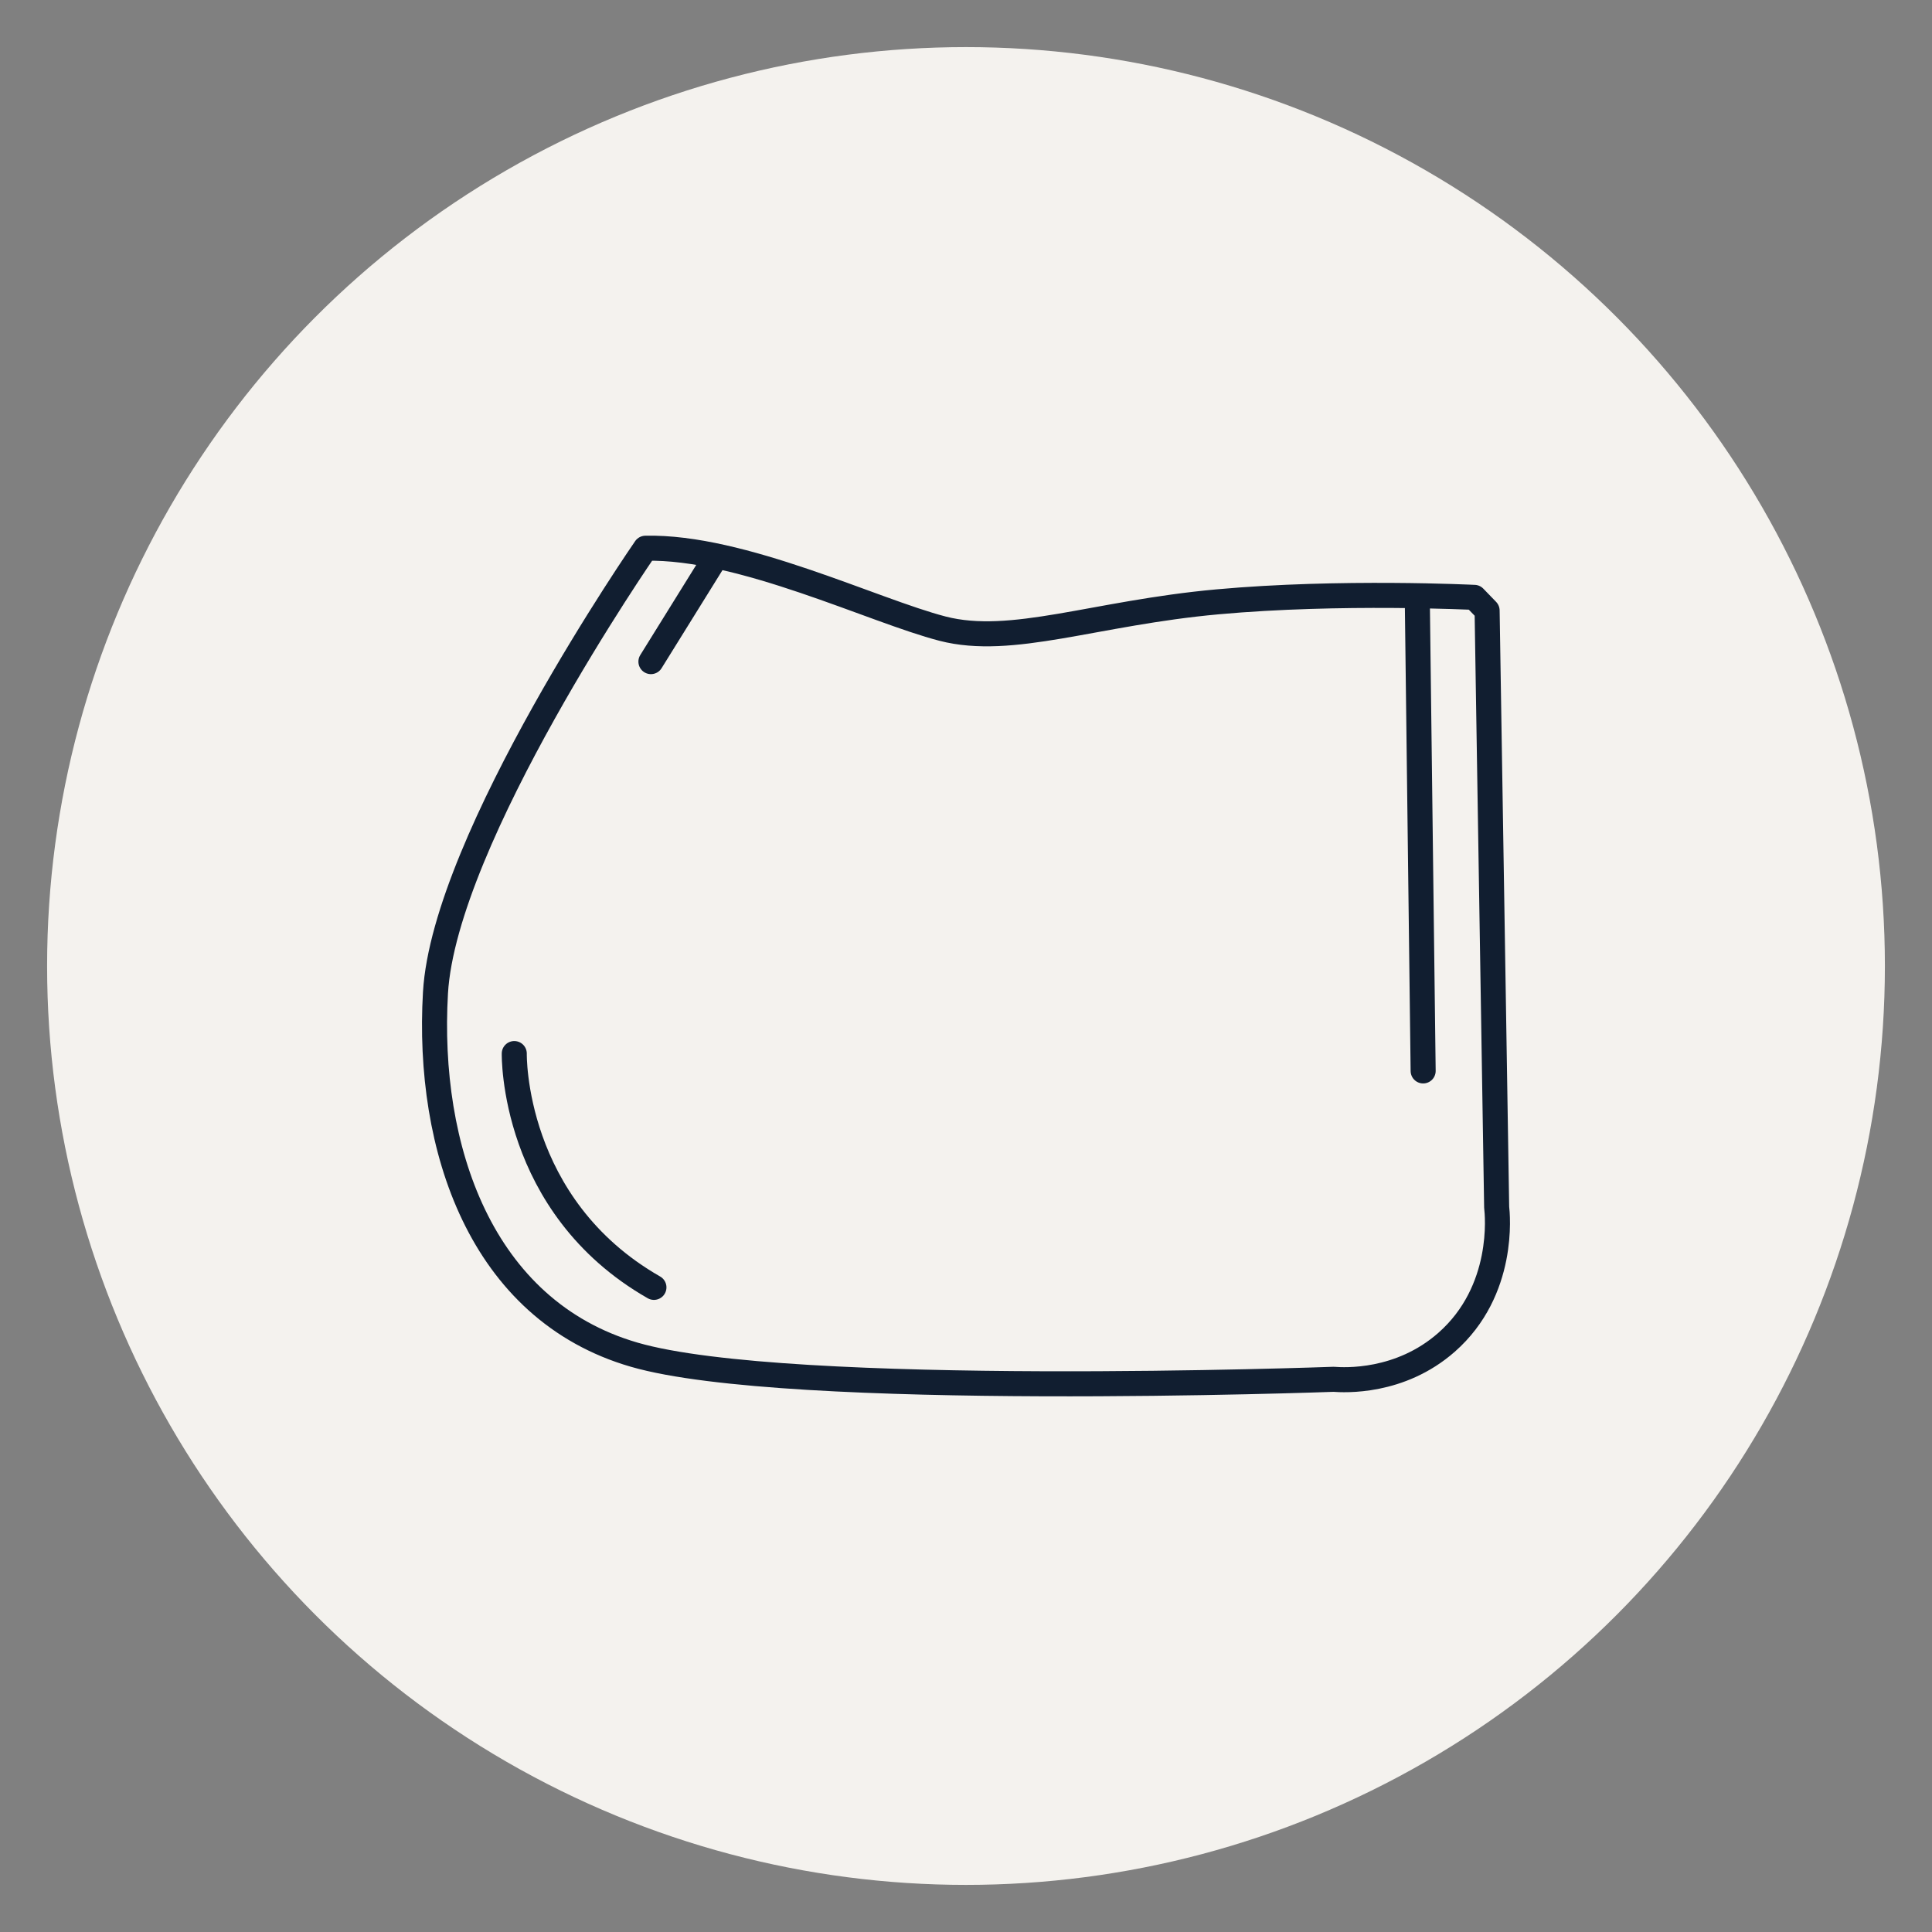 <?xml version="1.0" encoding="UTF-8"?>
<svg id="Vrstva_1" data-name="Vrstva 1" xmlns="http://www.w3.org/2000/svg" version="1.1" viewBox="0 0 1080 1080">
  <rect x="0" y="0" width="1080" height="1080" fill="#808080" stroke="none"/>
  <defs>
    <style>
      .cls-1 {
        fill: none;
        stroke: #111e30;
        stroke-linecap: round;
        stroke-linejoin: round;
        stroke-width: 14px;
      }

      .cls-2 {
        fill: #f4f2ee;
        stroke-width: 0px;
      }
    </style>
  </defs>
  <circle class="cls-2" cx="540" cy="540" r="513.67"/>
  <g>
    <path class="cls-1" d="M824.15,333.94s-74.93-3.75-143.62,2.5c-68.69,6.24-114.89,24.98-153.61,14.99-38.71-9.99-112.4-46.21-166.1-44.96,0,0-112.4,162.35-117.39,248.52-5,86.17,24.98,177.34,111.15,202.31,86.17,24.98,390.89,13.74,390.89,13.74,6.01.46,37.14,2.21,63.16-20.68,32.9-28.94,28.47-71.65,28.01-75.49-1.78-111.18-3.56-222.36-5.34-333.55-2.38-2.46-4.76-4.93-7.15-7.39Z"/>
    <path class="cls-1" d="M792.27,334.13c1.09,88.17,2.19,176.35,3.28,264.52"/>
    <path class="cls-1" d="M287.48,588.95s-1.75,85.09,78.07,130.7"/>
    <line class="cls-1" x1="363.87" y1="369.85" x2="399.83" y2="311.95"/>
  </g>
</svg>